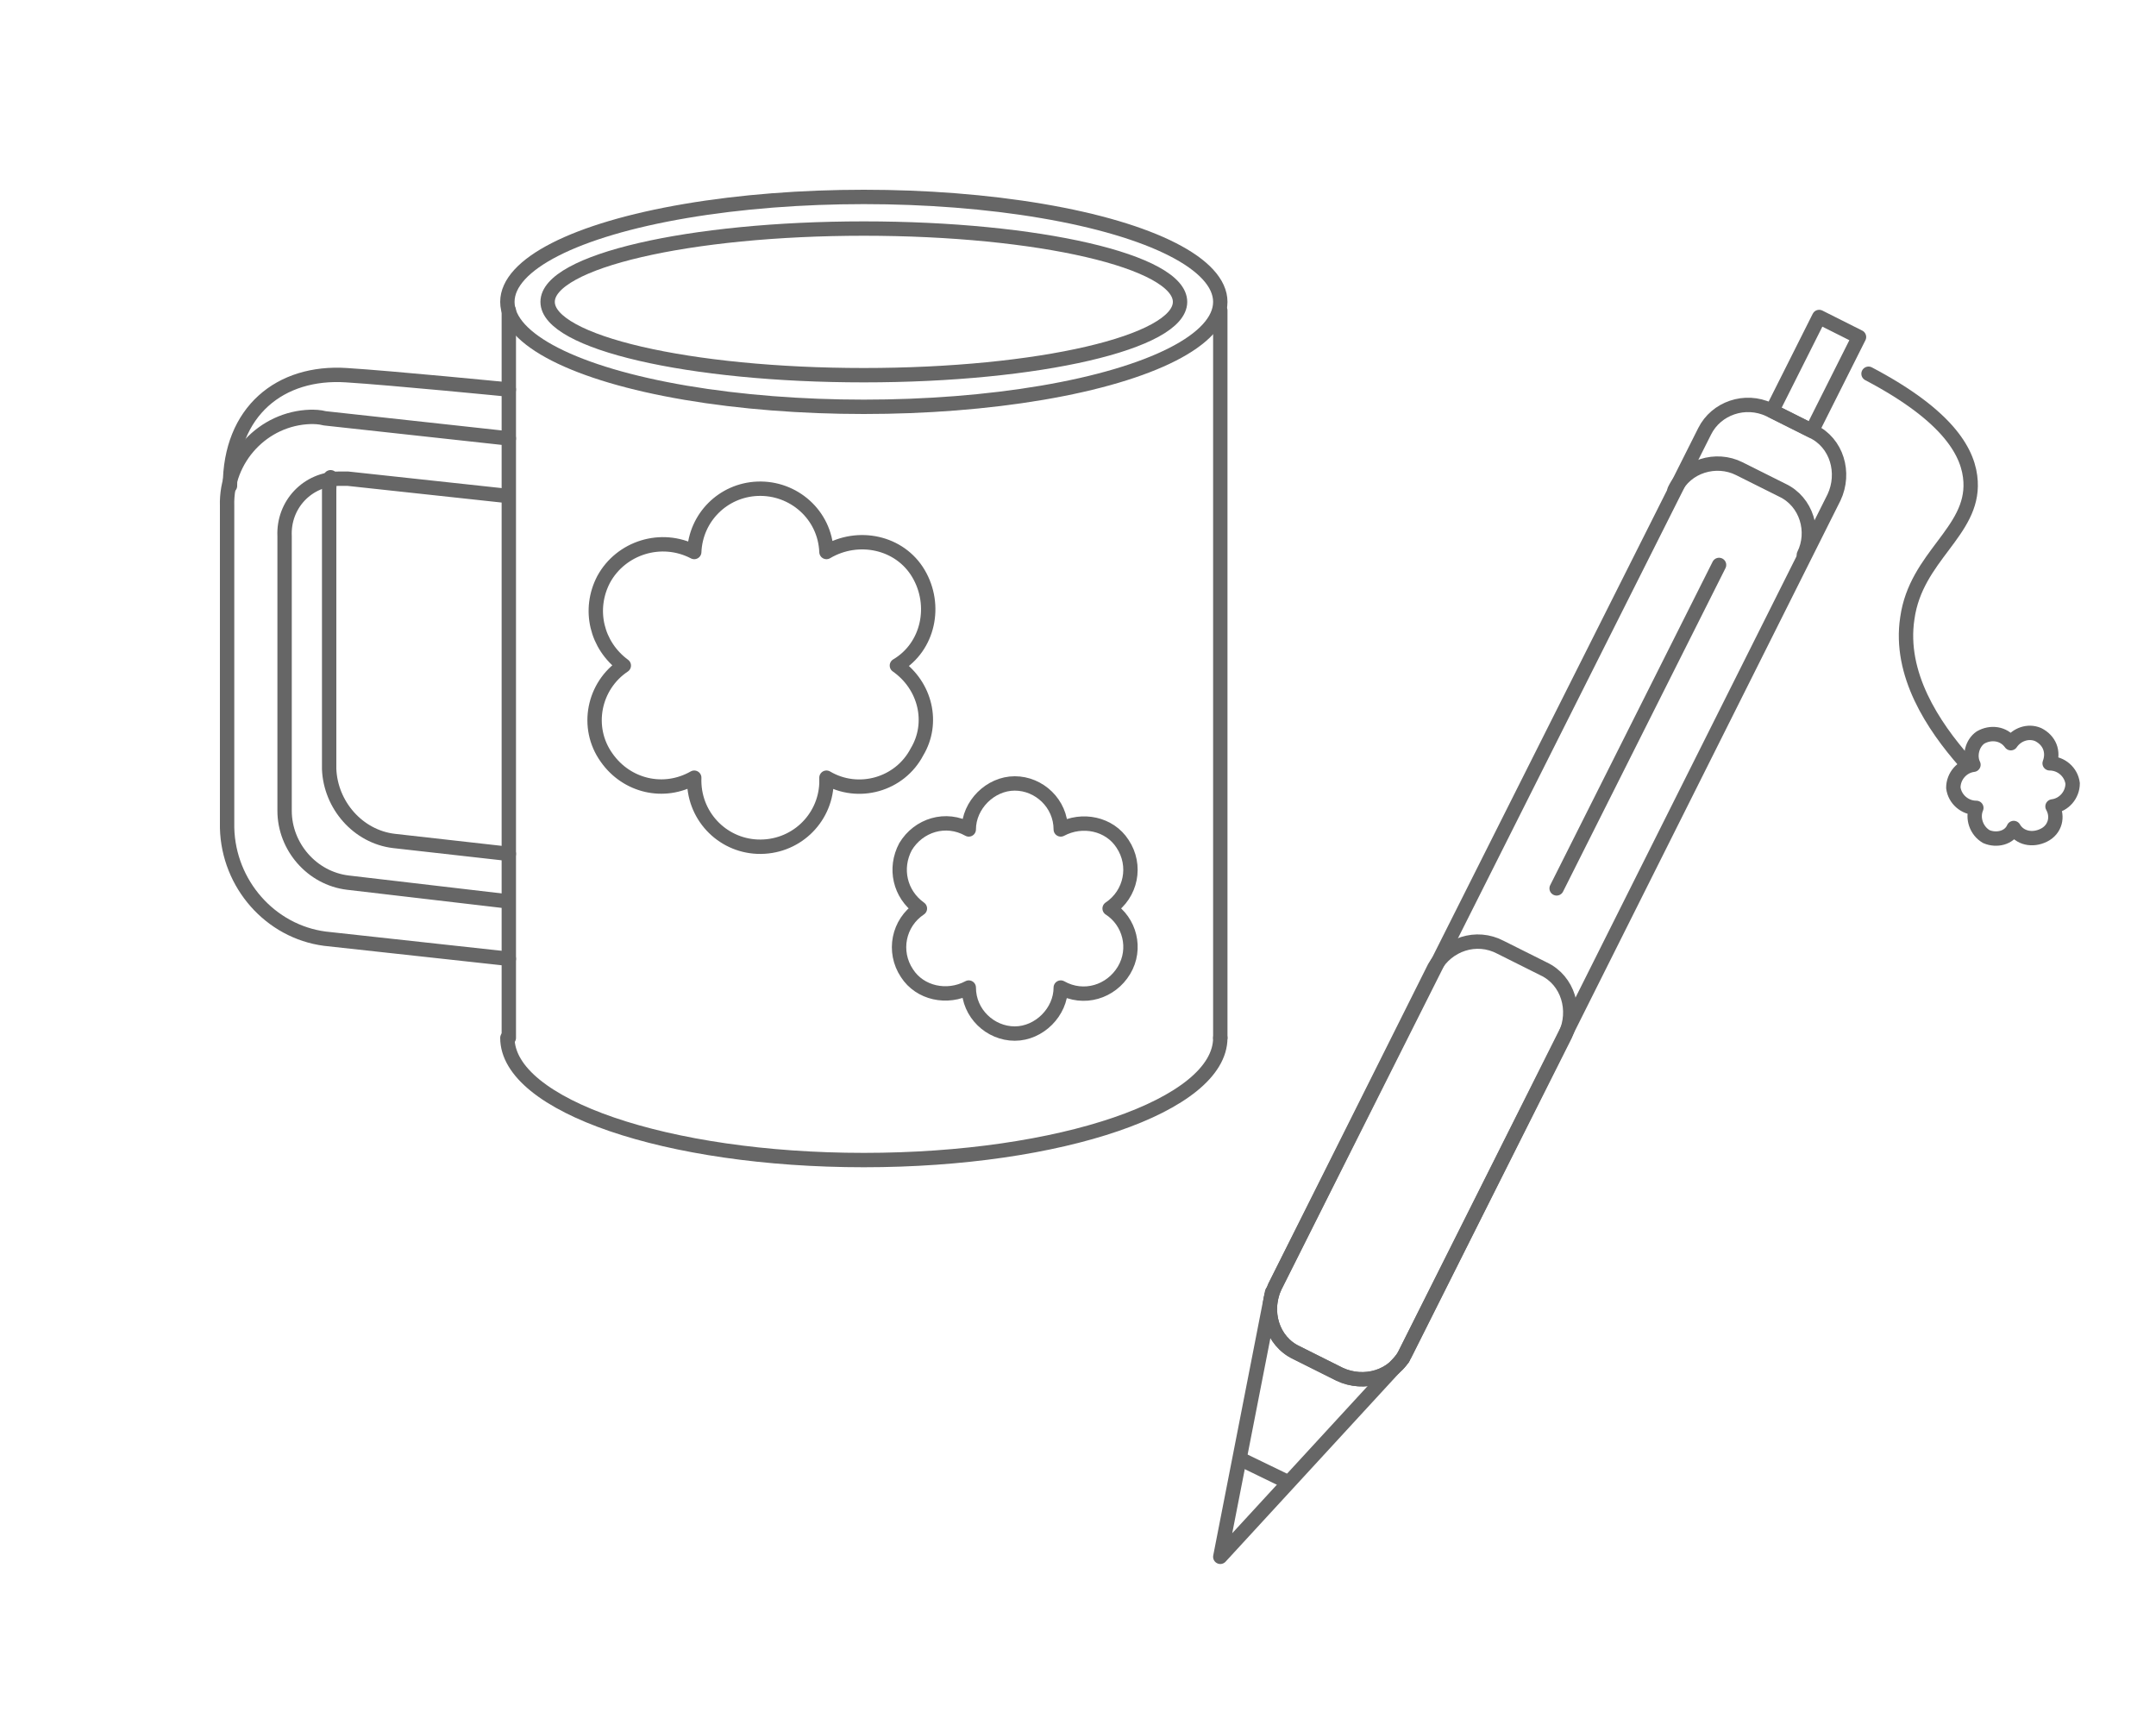 <?xml version="1.0" encoding="utf-8"?>
<!-- Generator: Adobe Illustrator 25.2.1, SVG Export Plug-In . SVG Version: 6.00 Build 0)  -->
<svg version="1.1" id="レイヤー_1" xmlns="http://www.w3.org/2000/svg" xmlns:xlink="http://www.w3.org/1999/xlink" x="0px"
	 y="0px" viewBox="0 0 150 120" style="enable-background:new 0 0 150 120;" xml:space="preserve">
<style type="text/css">
	.st0{fill:none;stroke:#666666;stroke-linecap:round;stroke-linejoin:round;}
</style>
<ellipse class="st0" cx="60.1" cy="21" rx="24.8" ry="7.3"/>
<path class="st0" d="M84.9,72.2c0,4.7-11.1,8.5-24.8,8.5s-24.8-3.8-24.8-8.5"/>
<ellipse class="st0" cx="60.1" cy="21" rx="22" ry="5.1"/>
<line class="st0" x1="35.4" y1="21.6" x2="35.4" y2="72.2"/>
<line class="st0" x1="84.9" y1="21.6" x2="84.9" y2="72.2"/>
<path class="st0" d="M35.4,66.7l-12.8-1.4c-3.8-0.5-6.7-3.8-6.8-7.7V35.2c-0.1-3.3,2.5-6.1,5.8-6.2c0.3,0,0.6,0,1,0.1l12.8,1.4"/>
<path class="st0" d="M16,33.8c0-5.2,3.5-8,8.1-7.7c3.2,0.2,11.3,1,11.3,1"/>
<path class="st0" d="M35.3,62.7l-11.1-1.3c-2.5-0.3-4.4-2.5-4.4-5V37.3c-0.1-2.2,1.6-4,3.8-4c0.2,0,0.4,0,0.6,0l11.1,1.2"/>
<path class="st0" d="M35.4,59.4l-8-0.9c-2.5-0.3-4.4-2.5-4.5-5V34.3c0-0.4,0-0.7,0.1-1.1"/>
<path class="st0" d="M62.4,46.3c2.2-1.3,2.8-4.2,1.5-6.4c-1.3-2.2-4.2-2.8-6.4-1.5c-0.1-2.6-2.3-4.5-4.8-4.4c-2.4,0.1-4.3,2-4.4,4.4
	c-2.3-1.2-5.1-0.3-6.3,1.9c-1.1,2.1-0.5,4.6,1.4,6c-2.1,1.4-2.7,4.3-1.2,6.4c1.4,2,4,2.6,6.1,1.4c-0.1,2.6,1.9,4.7,4.4,4.8
	c2.6,0.1,4.7-1.9,4.8-4.4c0-0.1,0-0.3,0-0.4c2.2,1.3,5.1,0.5,6.3-1.8C65,50.3,64.4,47.7,62.4,46.3z"/>
<path class="st0" d="M77.2,63.2c1.5-1,1.9-3,0.9-4.5c-0.9-1.4-2.8-1.8-4.3-1c0-1.8-1.5-3.2-3.2-3.2s-3.2,1.5-3.2,3.2
	c-1.6-0.9-3.5-0.3-4.4,1.2c-0.8,1.5-0.4,3.3,1,4.3c-1.5,1-1.9,3-0.9,4.5c0.9,1.4,2.8,1.8,4.3,1c0,1.8,1.5,3.2,3.2,3.2
	s3.2-1.5,3.2-3.2c1.6,0.9,3.5,0.3,4.4-1.2C79.1,66,78.6,64.1,77.2,63.2z"/>
<polyline class="st0" points="88.5,89.9 84.9,108.3 97.6,94.5 "/>
<path class="st0" d="M104.4,65.9l3,1.5c1.7,0.8,2.3,2.9,1.5,4.6L97.8,94.1c-0.8,1.7-2.9,2.3-4.6,1.5l-3-1.5
	c-1.7-0.8-2.3-2.9-1.5-4.6l11.1-22.2C100.7,65.7,102.7,65,104.4,65.9z"/>
<path class="st0" d="M123.1,28.5l3,1.5c1.7,0.8,2.3,2.9,1.5,4.6L97.8,94.1c-0.8,1.7-2.9,2.3-4.6,1.5l-3-1.5
	c-1.7-0.8-2.3-2.9-1.5-4.6L118.6,30C119.4,28.4,121.4,27.7,123.1,28.5z"/>
<rect x="122.6" y="24.5" transform="matrix(0.449 -0.894 0.894 0.449 46.337 127.182)" class="st0" width="7.3" height="3.1"/>
<path class="st0" d="M130,26c5.7,3,7,5.6,7.1,7.5c0.2,3.5-3.8,5.2-4.4,9.5c-0.6,3.9,1.8,7.5,4,10"/>
<path class="st0" d="M142.8,56.1c0.8-0.1,1.4-0.8,1.4-1.6c-0.1-0.8-0.8-1.4-1.6-1.4l0,0c0.3-0.8,0-1.6-0.8-2c-0.7-0.3-1.5,0-1.9,0.6
	c-0.5-0.7-1.4-0.8-2.1-0.4c-0.6,0.4-0.8,1.3-0.5,1.9c-0.8,0.1-1.4,0.8-1.4,1.6c0.1,0.8,0.8,1.4,1.6,1.4c-0.3,0.7,0,1.6,0.7,2
	c0.7,0.3,1.6,0.1,1.9-0.6c0.4,0.7,1.3,0.9,2.1,0.5C143,57.7,143.2,56.8,142.8,56.1C142.8,56.1,142.8,56.1,142.8,56.1z"/>
<line class="st0" x1="119.6" y1="39.3" x2="108.3" y2="61.8"/>
<path class="st0" d="M116.5,34.1c0.8-1.7,2.9-2.3,4.5-1.5c0,0,0,0,0,0l3,1.5c1.7,0.8,2.3,2.9,1.5,4.5"/>
<line class="st0" x1="86.3" y1="101.5" x2="89.6" y2="103.1"/>
</svg>
